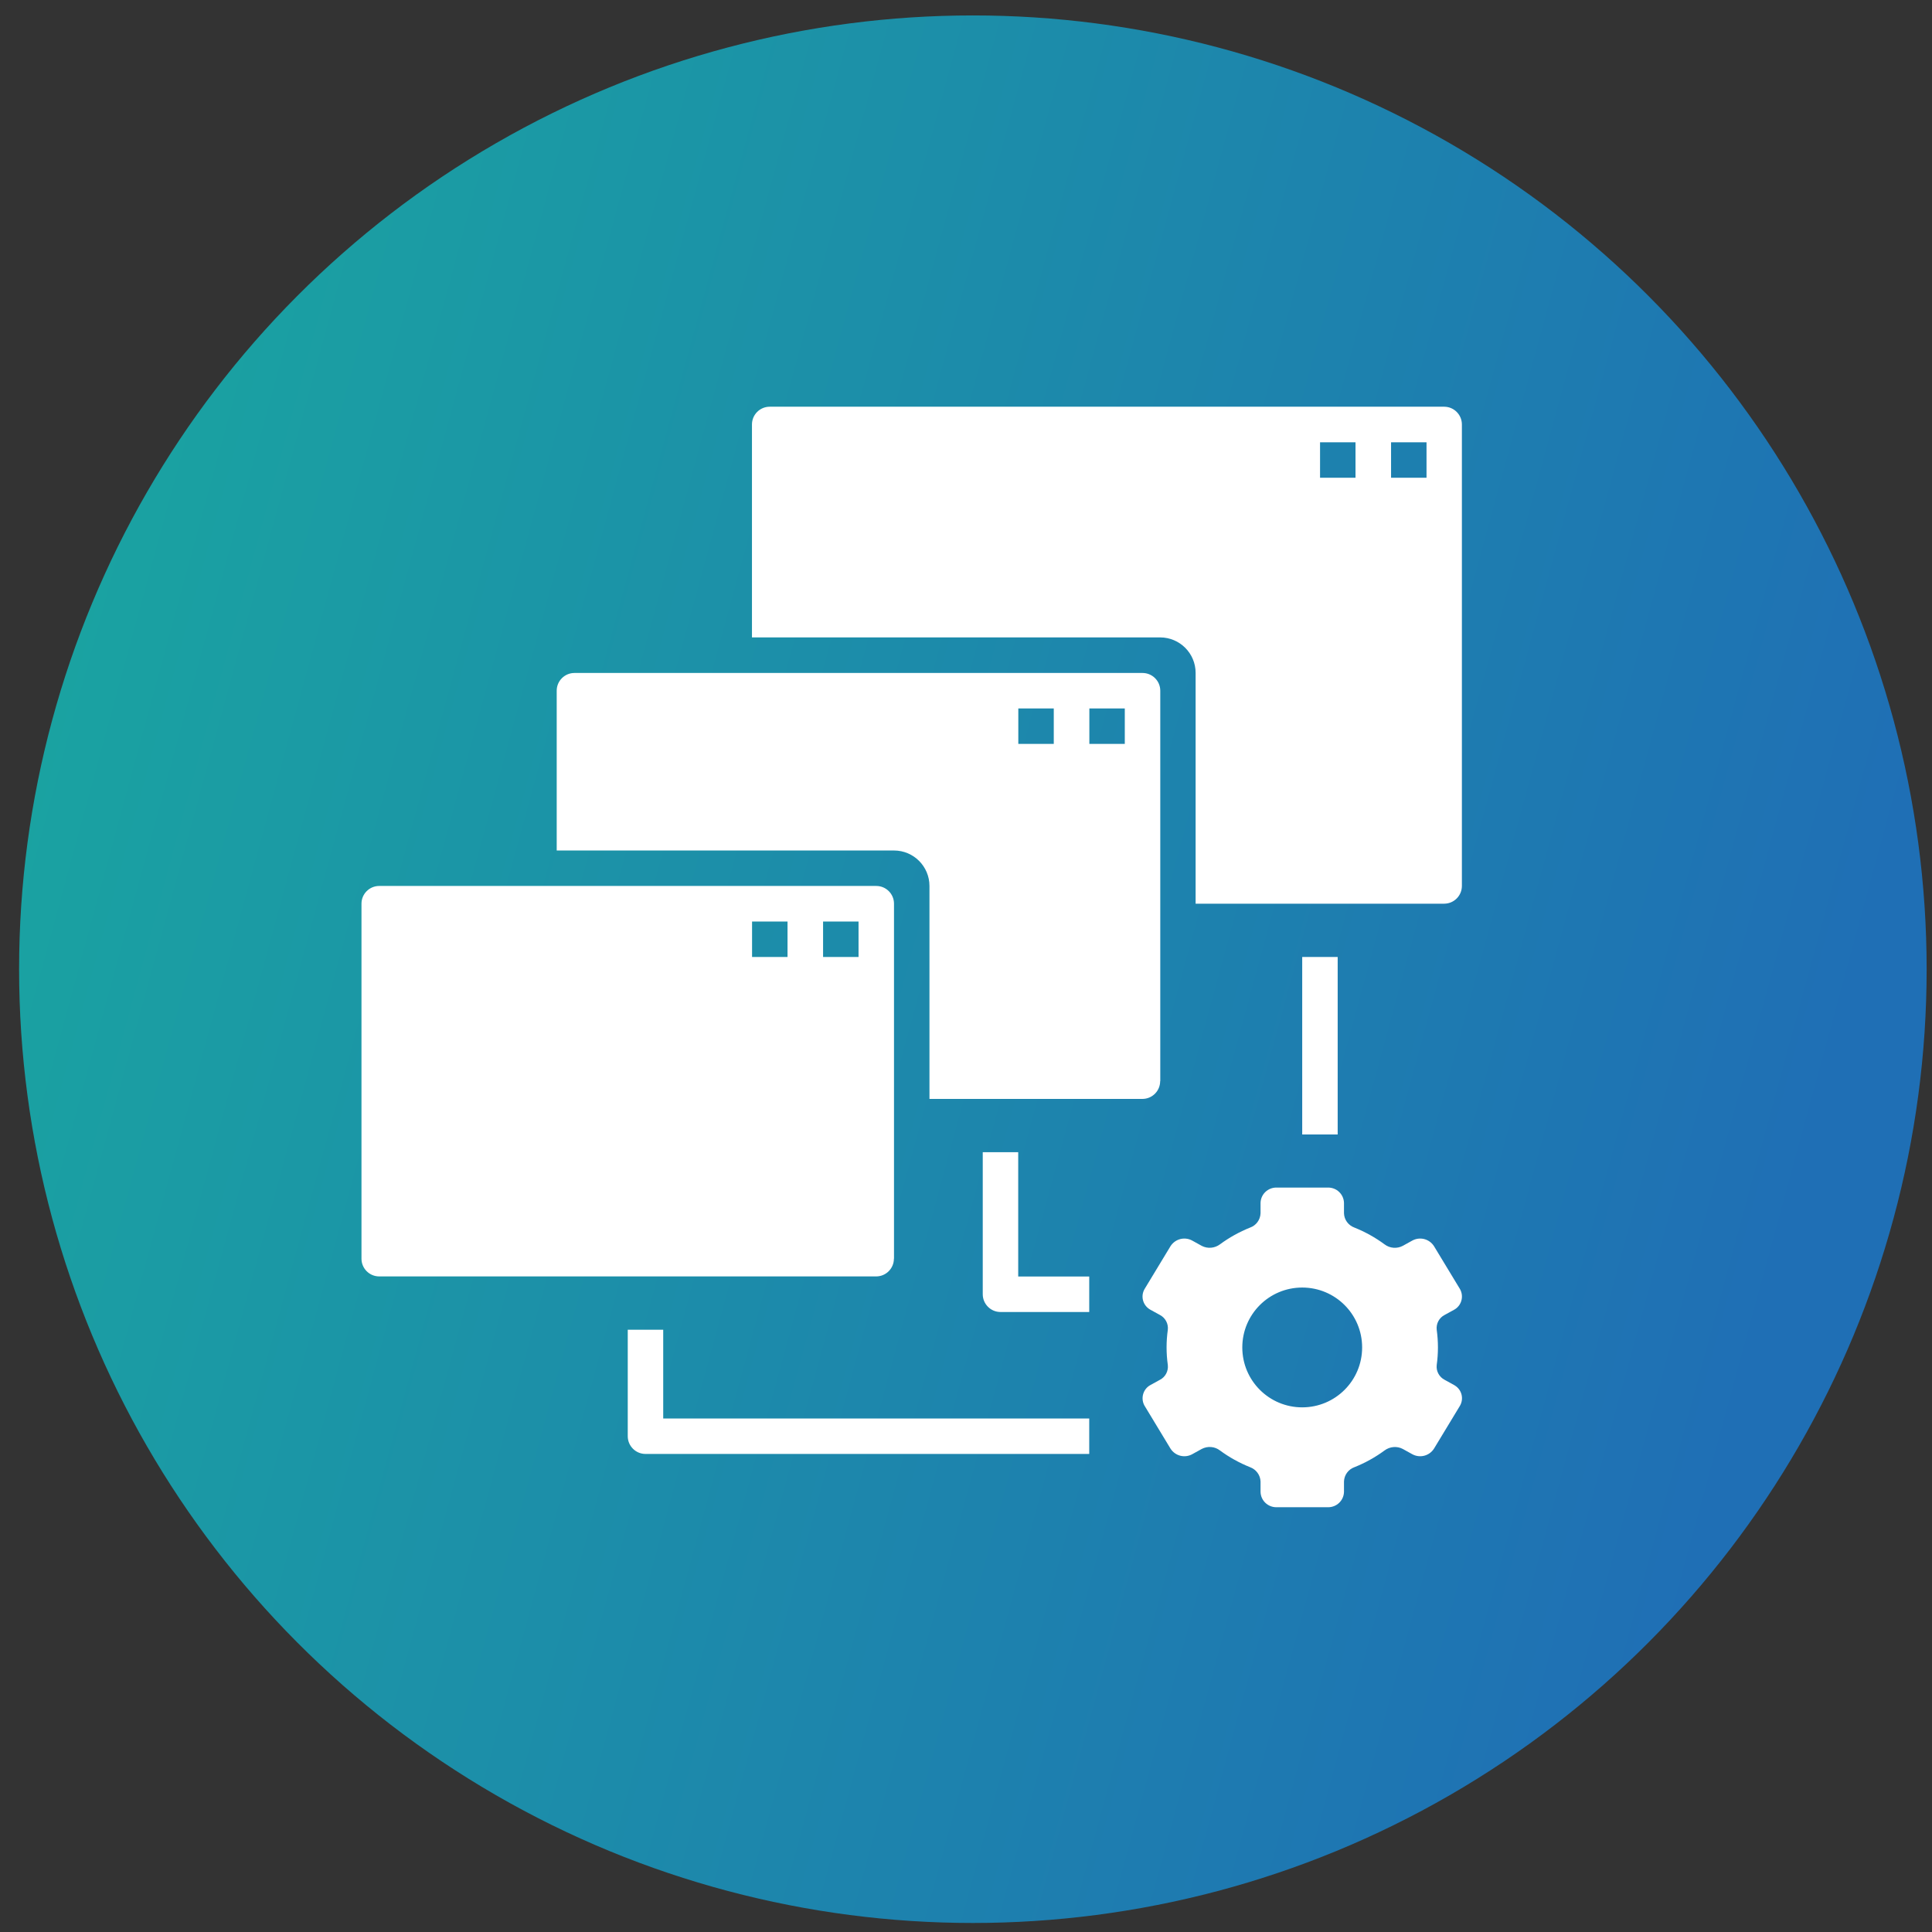 <svg xmlns="http://www.w3.org/2000/svg" width="79" height="79" viewBox="0 0 79 79" fill="none"><rect x="0" y="0" width="79" height="79" fill="#333333" stroke="none"/><circle cx="39.781" cy="39.631" r="39" fill="url(#paint0_linear_2781_407)"></circle><g clip-path="url(#clip0_2781_407)"><path d="M59.073 53.768L59.452 53.56C59.752 53.402 59.864 53.031 59.71 52.731C59.706 52.722 59.698 52.71 59.694 52.702L58.639 50.96C58.448 50.656 58.056 50.556 57.743 50.731L57.36 50.943C57.123 51.068 56.831 51.047 56.614 50.881C56.235 50.602 55.823 50.373 55.385 50.197C55.135 50.106 54.964 49.877 54.956 49.61V49.189C54.948 48.835 54.656 48.556 54.302 48.56H52.198C51.843 48.556 51.552 48.835 51.544 49.189V49.61C51.535 49.877 51.364 50.11 51.114 50.197C50.677 50.373 50.264 50.602 49.885 50.881C49.669 51.043 49.377 51.068 49.139 50.943L48.756 50.731C48.444 50.556 48.052 50.656 47.86 50.96L46.806 52.702C46.631 52.993 46.727 53.368 47.019 53.543C47.027 53.547 47.039 53.556 47.048 53.56L47.427 53.768C47.652 53.885 47.781 54.127 47.752 54.377C47.685 54.852 47.685 55.335 47.752 55.814C47.781 56.064 47.652 56.31 47.427 56.422L47.048 56.631C46.748 56.789 46.635 57.16 46.789 57.46C46.794 57.468 46.802 57.481 46.806 57.489L47.86 59.231C48.052 59.535 48.444 59.635 48.756 59.46L49.139 59.248C49.377 59.123 49.669 59.143 49.885 59.31C50.264 59.589 50.677 59.818 51.114 59.993C51.364 60.085 51.535 60.314 51.544 60.581V61.002C51.552 61.356 51.843 61.635 52.198 61.631H54.302C54.656 61.635 54.948 61.356 54.956 61.002V60.581C54.964 60.314 55.135 60.081 55.385 59.993C55.823 59.818 56.235 59.589 56.614 59.31C56.831 59.148 57.123 59.123 57.36 59.248L57.743 59.46C58.056 59.635 58.448 59.535 58.639 59.231L59.694 57.489C59.868 57.197 59.773 56.822 59.481 56.648C59.473 56.643 59.46 56.635 59.452 56.631L59.073 56.422C58.848 56.306 58.718 56.064 58.748 55.814C58.814 55.339 58.814 54.856 58.748 54.377C58.718 54.127 58.848 53.881 59.073 53.768ZM53.248 57.547C51.894 57.547 50.798 56.452 50.798 55.097C50.798 53.743 51.894 52.648 53.248 52.648C54.602 52.648 55.698 53.743 55.698 55.097C55.698 56.452 54.602 57.547 53.248 57.547Z" fill="white"></path><path d="M27.119 54.373H25.669V58.727C25.669 59.127 25.994 59.452 26.393 59.452H44.539V58.002H27.119V54.373Z" fill="white"></path><path d="M41.635 47.114H40.185V52.922C40.185 53.322 40.51 53.648 40.91 53.648H44.539V52.197H41.635V47.118V47.114Z" fill="white"></path><path d="M53.248 39.131H54.698V46.389H53.248V39.131Z" fill="white"></path><path d="M36.556 51.468V36.952C36.556 36.552 36.231 36.227 35.831 36.227H15.506C15.106 36.227 14.781 36.552 14.781 36.952V51.468C14.781 51.868 15.106 52.193 15.506 52.193H35.827C36.227 52.193 36.552 51.868 36.552 51.468H36.556ZM32.202 39.131H30.752V37.681H32.202V39.131ZM35.106 39.131H33.656V37.681H35.106V39.131Z" fill="white"></path><path d="M47.444 44.21V28.243C47.444 27.843 47.118 27.518 46.718 27.518H23.489C23.089 27.518 22.764 27.843 22.764 28.243V34.777H36.556C37.356 34.777 38.006 35.427 38.006 36.227V44.935H46.714C47.114 44.935 47.439 44.61 47.439 44.21H47.444ZM43.089 30.418H41.639V28.968H43.089V30.418ZM45.993 30.418H44.544V28.968H45.993V30.418Z" fill="white"></path><path d="M59.056 16.631H31.473C31.073 16.631 30.748 16.956 30.748 17.356V26.064H47.439C48.239 26.064 48.889 26.714 48.889 27.514V36.952H59.052C59.452 36.952 59.777 36.627 59.777 36.227V17.356C59.777 16.956 59.452 16.631 59.052 16.631H59.056ZM55.427 19.535H53.977V18.085H55.427V19.535ZM58.331 19.535H56.881V18.085H58.331V19.535Z" fill="white"></path></g><defs><linearGradient id="paint0_linear_2781_407" x1="4.941" y1="13.891" x2="77.861" y2="33.744" gradientUnits="userSpaceOnUse"><stop stop-color="#1AA3A1"></stop><stop offset="1" stop-color="#1F6FB5"></stop></linearGradient><clipPath id="clip0_2781_407"><rect width="45" height="45" fill="white" transform="translate(14.781 16.631)"></rect></clipPath></defs></svg>
